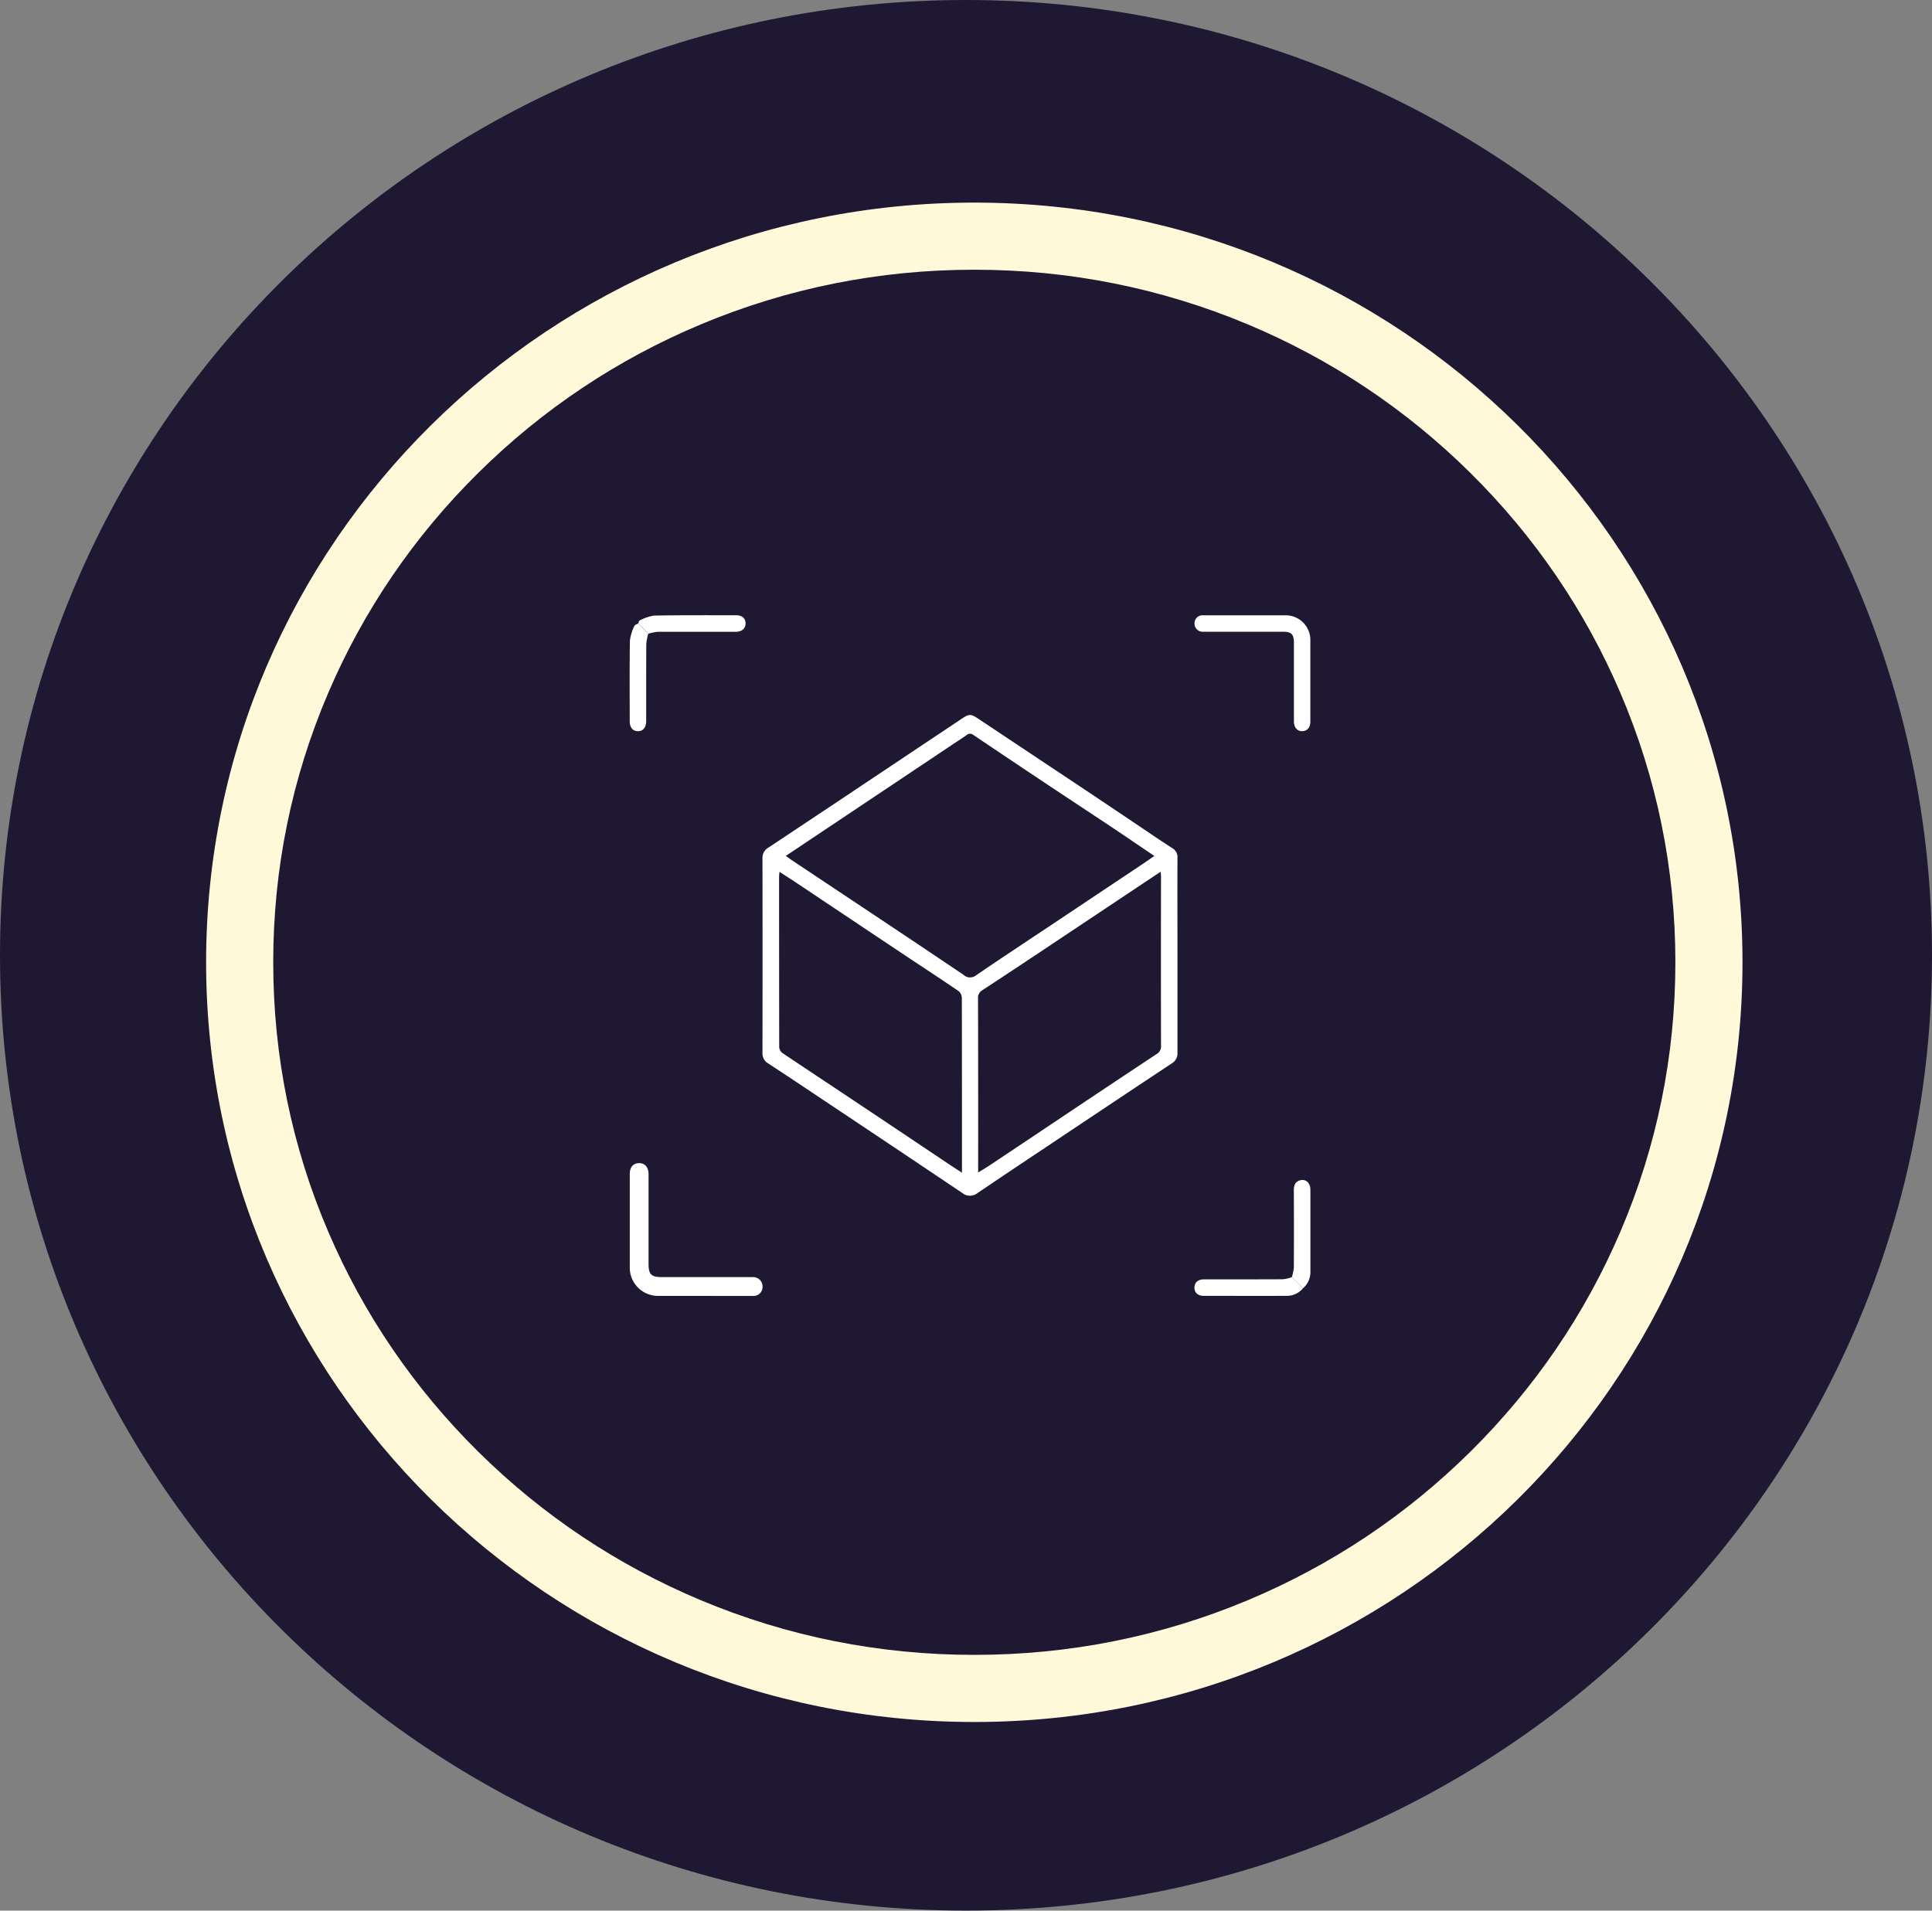 <svg xmlns="http://www.w3.org/2000/svg" width="86.351" height="85.402" viewBox="0 0 86.351 85.402">
  <rect x="0" y="0" width="86.351" height="85.402" fill="#808080" stroke="none"/>
  <g id="Group_504" data-name="Group 504" transform="translate(-144.122 -568)">
    <g id="Group_485" data-name="Group 485" transform="translate(1 -22)">
      <path id="Path_70" data-name="Path 70" d="M43.176,0C67.021,0,86.351,19.118,86.351,42.7S67.021,85.4,43.176,85.4,0,66.284,0,42.7,19.33,0,43.176,0Z" transform="translate(143.122 590)" fill="#1e1833"/>
      <g id="Path_69" data-name="Path 69" transform="translate(152.334 599.056)" fill="none">
        <path d="M34.335,0A34.147,34.147,0,0,1,68.669,33.957,34.147,34.147,0,0,1,34.335,67.914,34.147,34.147,0,0,1,0,33.957,34.147,34.147,0,0,1,34.335,0Z" stroke="none"/>
        <path d="M 34.335 3 C 30.099 3 25.992 3.82 22.128 5.436 C 18.396 6.997 15.044 9.232 12.166 12.079 C 9.29 14.923 7.033 18.234 5.457 21.919 C 3.826 25.731 3 29.781 3 33.957 C 3 38.134 3.826 42.184 5.457 45.995 C 7.033 49.68 9.29 52.991 12.166 55.836 C 15.044 58.682 18.396 60.917 22.128 62.478 C 25.992 64.095 30.099 64.914 34.335 64.914 C 38.57 64.914 42.677 64.095 46.541 62.478 C 50.273 60.917 53.625 58.682 56.503 55.836 C 59.379 52.991 61.637 49.68 63.213 45.995 C 64.843 42.184 65.669 38.134 65.669 33.957 C 65.669 29.781 64.843 25.731 63.213 21.919 C 61.637 18.234 59.379 14.923 56.503 12.079 C 53.625 9.232 50.273 6.997 46.541 5.436 C 42.677 3.82 38.57 3 34.335 3 M 34.335 0 C 53.297 0 68.669 15.203 68.669 33.957 C 68.669 52.711 53.297 67.914 34.335 67.914 C 15.372 67.914 0 52.711 0 33.957 C 0 15.203 15.372 0 34.335 0 Z" stroke="none" fill="#fff9d9"/>
      </g>
      <path id="Path_62" data-name="Path 62" d="M36.275,24.081c0,1.443,0,2.886,0,4.329a.517.517,0,0,1-.26.481q-2.766,1.835-5.527,3.681c-1.051.7-2.1,1.4-3.147,2.108a.539.539,0,0,1-.683,0q-3.066-2.061-6.14-4.109c-.842-.563-1.684-1.126-2.532-1.68a.516.516,0,0,1-.259-.481q.007-4.341,0-8.683a.522.522,0,0,1,.26-.482q2.746-1.823,5.487-3.656l3.131-2.09c.372-.248.429-.244.794,0q2.287,1.523,4.574,3.044,1.663,1.11,3.32,2.229c.253.169.505.338.761.5a.458.458,0,0,1,.221.43c-.006,1.459,0,2.918,0,4.377M18.77,19.609c.092.067.163.123.238.174q2.159,1.438,4.319,2.875,1.691,1.128,3.377,2.264a.435.435,0,0,0,.574.026c.982-.675,1.978-1.329,2.969-1.99l4.336-2.892c.217-.145.431-.295.659-.451-.661-.446-1.291-.877-1.925-1.3-1-.665-2-1.323-3-1.989q-1.586-1.056-3.165-2.12a.223.223,0,0,0-.293,0c-.235.166-.479.321-.718.481l-6.025,4.026-1.347.9m7.874,14.162V32.754c0-2.263,0-4.525-.006-6.788a.421.421,0,0,0-.137-.306c-.8-.545-1.607-1.073-2.41-1.608q-2.422-1.615-4.843-3.234c-.243-.162-.49-.319-.759-.494-.009.094-.019.154-.019.213q0,3.815.006,7.631a.365.365,0,0,0,.146.256c1.04.7,2.089,1.39,3.132,2.087q2.12,1.414,4.236,2.834c.2.133.4.262.654.427m.723-.009c.211-.131.372-.223.525-.326q1.935-1.29,3.867-2.584,1.789-1.195,3.582-2.382a.394.394,0,0,0,.2-.378q-.009-3.768,0-7.536c0-.067-.008-.133-.016-.238l-1.072.713q-1.79,1.194-3.58,2.387c-1.1.733-2.2,1.467-3.311,2.192a.392.392,0,0,0-.2.377q.01,3.7.006,7.4Z" transform="translate(159.474 608.645)" fill="#fff"/>
      <path id="Path_63" data-name="Path 63" d="M3.334,81.315c-.68,0-1.359,0-2.038,0A1.262,1.262,0,0,1,.007,80.028q0-2.079,0-4.157c0-.308.148-.483.407-.49s.433.177.433.5q0,2.012,0,4.023c0,.445.127.571.571.571H5.309c.071,0,.144,0,.214,0a.418.418,0,0,1,.418.432.4.4,0,0,1-.435.409c-.724.006-1.448,0-2.172,0Z" transform="translate(171.263 566.609)" fill="#fff"/>
      <path id="Path_64" data-name="Path 64" d="M77.653.006c.593,0,1.185,0,1.779,0a1.1,1.1,0,0,1,1.127,1.121c0,1.209,0,2.417,0,3.626,0,.265-.135.423-.357.431s-.377-.161-.377-.435q0-1.755,0-3.509c0-.39-.109-.5-.5-.5H75.933c-.055,0-.109,0-.163,0a.363.363,0,0,1-.387-.376.355.355,0,0,1,.4-.358c.624,0,1.248,0,1.872,0" transform="translate(121.129 617.498)" fill="#fff"/>
      <path id="Path_65" data-name="Path 65" d="M80.227,88.848a.931.931,0,0,1-.76.34c-1.224.005-2.449,0-3.673,0-.264,0-.418-.14-.418-.366s.155-.369.419-.37c1.177,0,2.355,0,3.532-.005a1.787,1.787,0,0,0,.4-.093l.5.492" transform="translate(121.132 558.734)" fill="#fff"/>
      <path id="Path_66" data-name="Path 66" d="M.831,1.542a2.359,2.359,0,0,0-.09.448C.734,3.137.737,4.284.736,5.431c0,.3-.132.468-.368.467S0,5.736,0,5.43c0-1.194-.01-2.388.009-3.581a2.055,2.055,0,0,1,.2-.656c.02-.052.115-.076.176-.114l.445.463" transform="translate(171.267 616.784)" fill="#fff"/>
      <path id="Path_67" data-name="Path 67" d="M1.6.825,1.153.362C1.169.319,1.174.25,1.2.239A2.016,2.016,0,0,1,1.849.015C3.072-.007,4.3,0,5.52,0c.27,0,.424.136.426.359S5.788.738,5.51.739c-1.162,0-2.323,0-3.485,0A2.282,2.282,0,0,0,1.6.825" transform="translate(170.5 617.501)" fill="#fff"/>
      <path id="Path_68" data-name="Path 68" d="M88.865,80.212l-.5-.492a2.053,2.053,0,0,0,.091-.423c.008-1.154.006-2.308,0-3.461,0-.194.04-.359.24-.435.268-.1.495.078.5.4,0,.8,0,1.606,0,2.409,0,.413,0,.826,0,1.24a.955.955,0,0,1-.328.762" transform="translate(112.494 567.37)" fill="#fff"/>
    </g>
  </g>
</svg>
